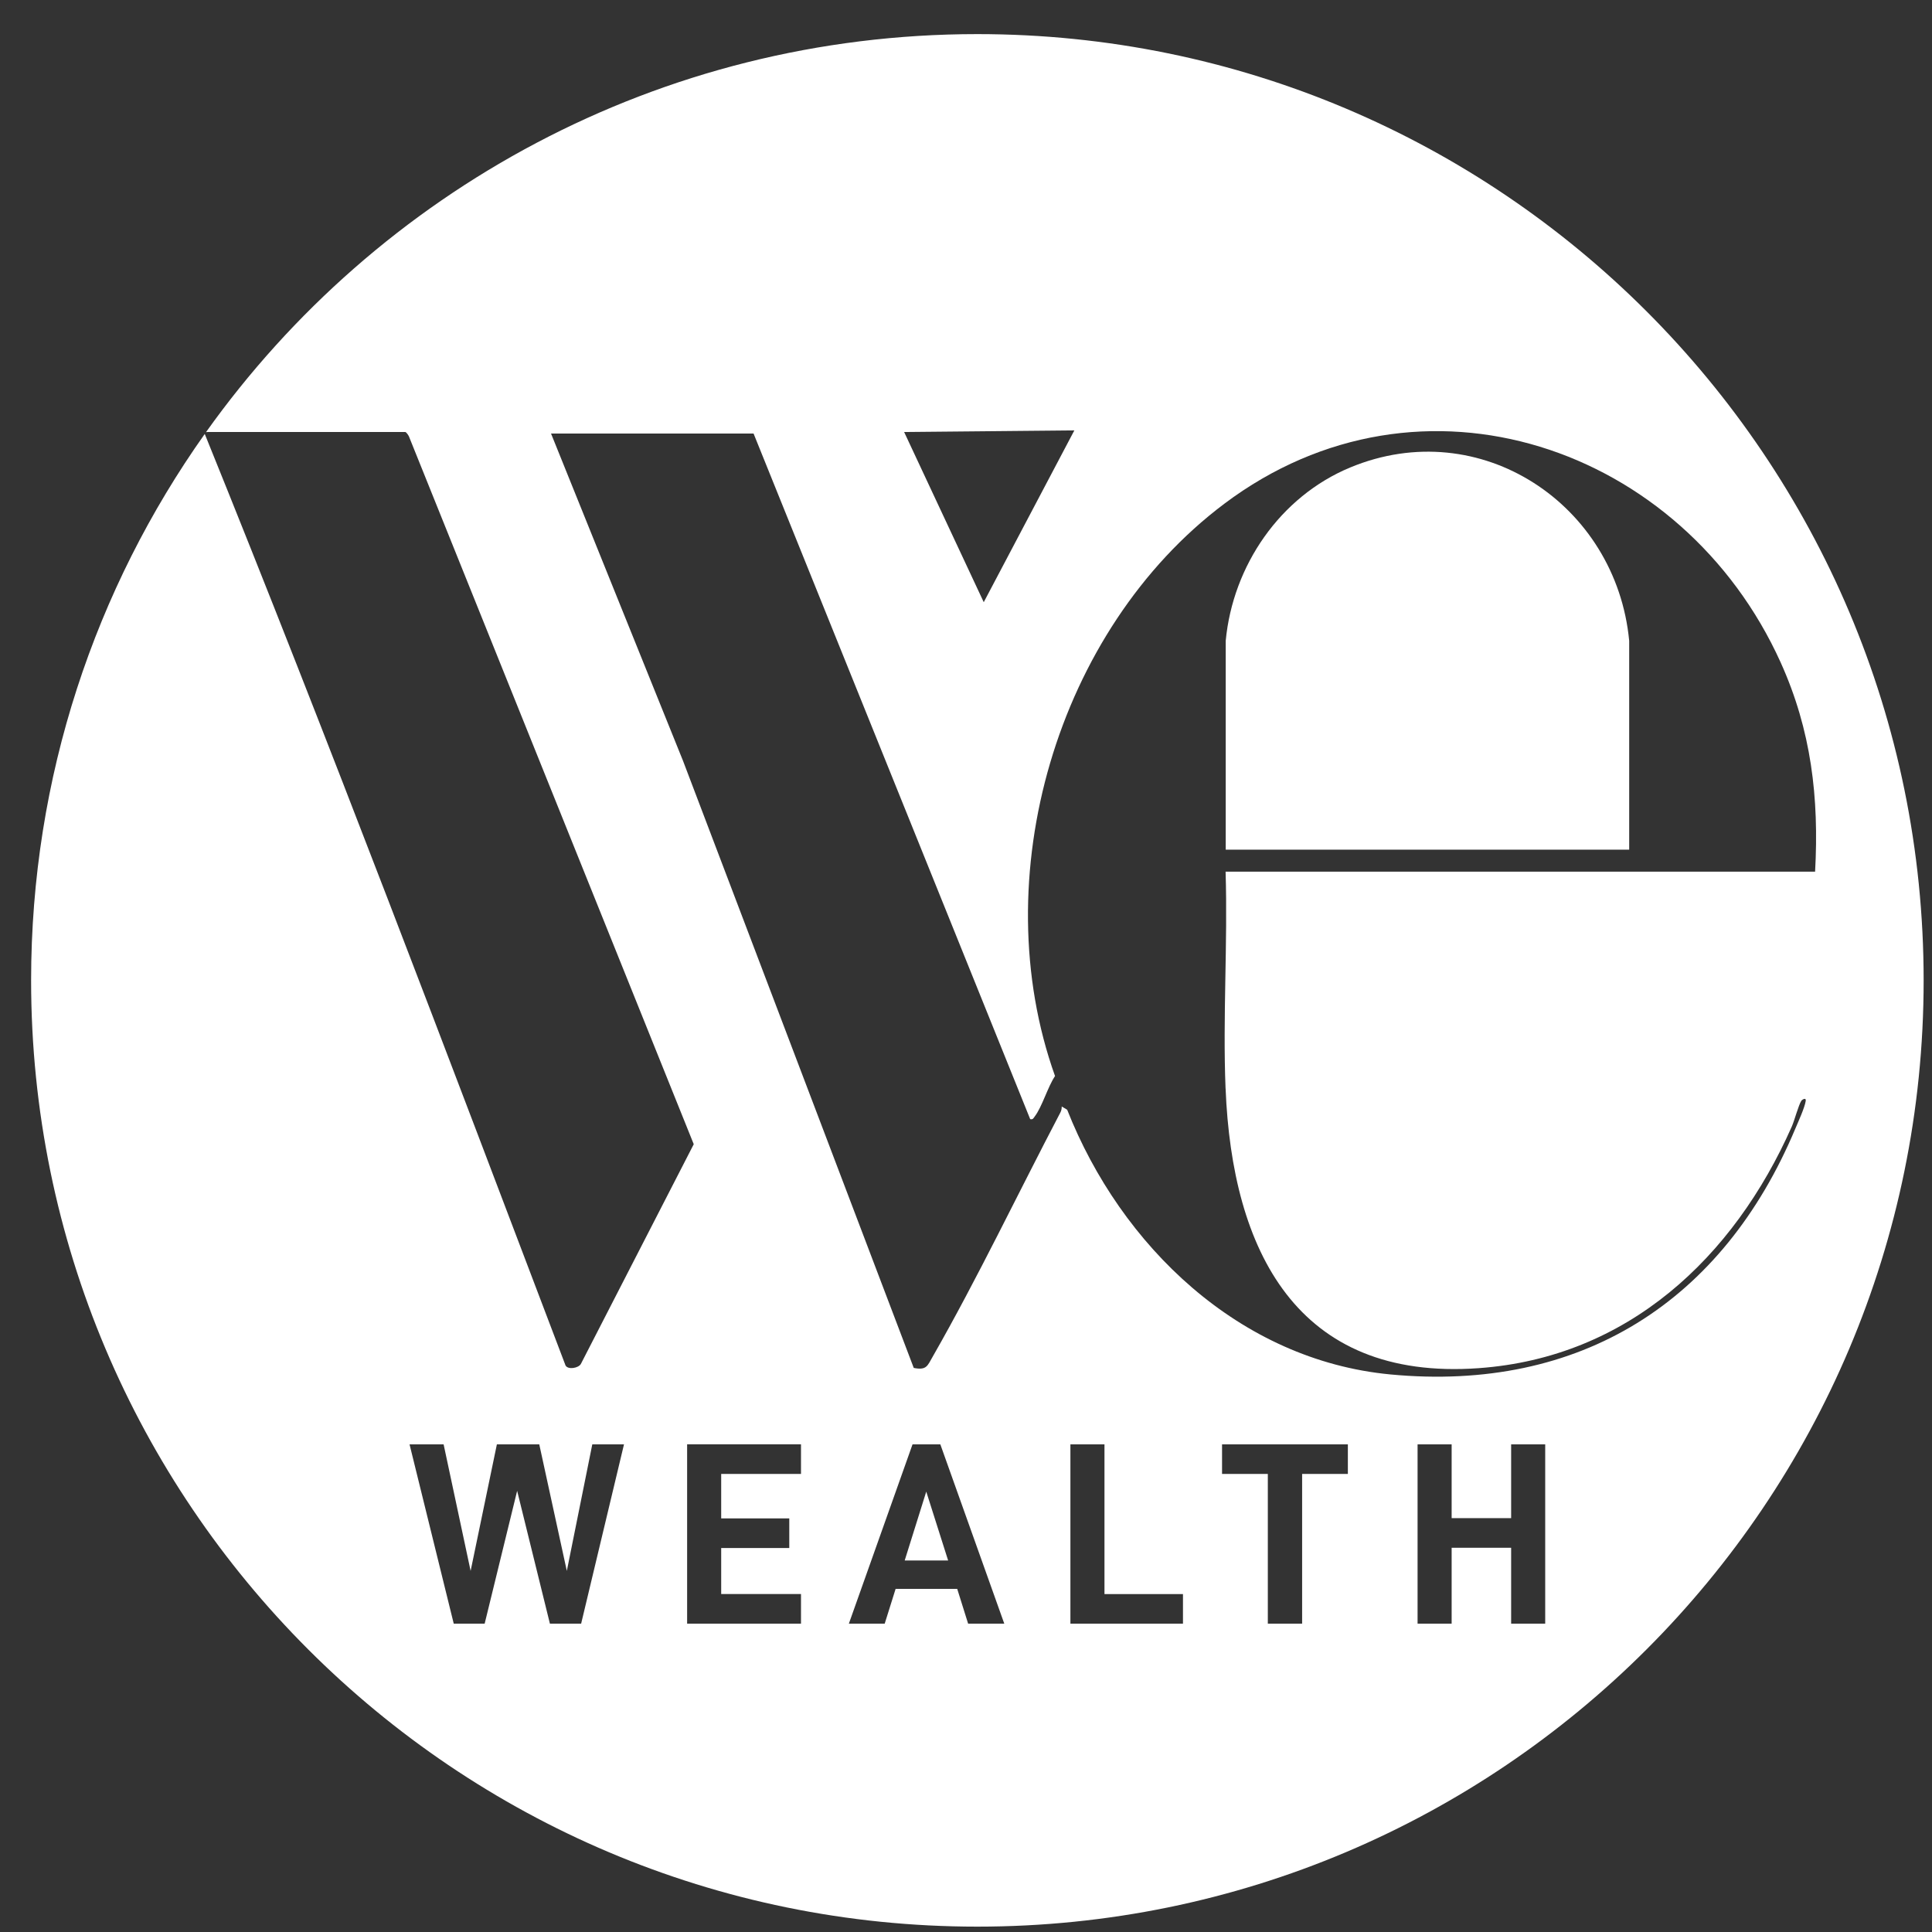 <svg width="49" height="49" viewBox="0 0 49 49" fill="none" xmlns="http://www.w3.org/2000/svg">
<rect x="0" y="0" width="49" height="49" fill="#333333" stroke="none"/>
<g clip-path="url(#clip0_465_726)">
<path d="M22.945 39.578H24.047L23.492 37.831L22.945 39.578Z" fill="white"/>
<path d="M34.245 11.856C32.466 12.594 31.267 14.346 31.087 16.253V21.549H41.32V16.253C40.992 12.797 37.544 10.487 34.245 11.856Z" fill="white"/>
<path d="M24.788 0.865C16.717 0.865 9.576 4.85 5.225 10.96C5.249 10.957 5.275 10.956 5.283 10.956H10.279C10.307 10.963 10.354 11.033 10.37 11.065L17.595 29.02L14.731 34.595C14.669 34.699 14.41 34.745 14.344 34.633C11.343 26.738 8.363 18.833 5.193 11.006C2.42 14.92 0.789 19.702 0.789 24.865C0.789 38.119 11.534 48.864 24.788 48.864C38.043 48.864 48.788 38.119 48.788 24.865C48.788 11.61 38.044 0.865 24.788 0.865ZM27.248 10.916L24.95 15.273L22.931 10.957L27.248 10.916ZM14.738 41.18H13.947L13.116 37.811L12.292 41.18H11.508L10.387 36.632H11.251L11.936 39.842L12.602 36.632H13.677L14.376 39.842L15.022 36.632H15.826L14.739 41.18H14.738ZM20.315 37.383H18.291V38.51H20.018V39.261H18.291V40.428H20.315V41.179H17.427V36.631H20.315V37.382V37.383ZM24.554 41.18L24.277 40.297H22.715L22.438 41.18H21.529L23.144 36.632H23.849L25.471 41.18H24.555H24.554ZM30.003 41.18H27.148V36.632H28.012V40.429H30.003V41.18ZM34.185 37.383H33.025V41.18H32.155V37.383H30.994V36.632H34.185V37.383H34.185ZM39.19 41.18H38.326V39.255H36.817V41.18H35.953V36.632H36.817V38.503H38.326V36.632H39.19V41.18ZM31.084 27.607C31.248 31.71 32.885 35.031 37.501 34.7C41.278 34.43 43.97 31.9 45.444 28.572C45.514 28.413 45.613 28.03 45.688 27.915C45.702 27.894 45.813 27.82 45.797 27.924C45.767 28.105 45.612 28.439 45.535 28.622C43.697 33.008 40.089 35.316 35.264 34.859C31.438 34.496 28.431 31.604 27.066 28.146L26.928 28.063C26.928 28.114 26.92 28.166 26.896 28.211C25.83 30.244 24.789 32.427 23.656 34.407C23.52 34.644 23.501 34.758 23.175 34.694L17.324 19.299L13.975 10.995H19.112L26.128 28.384C26.2 28.399 26.207 28.363 26.242 28.318C26.433 28.066 26.57 27.572 26.758 27.291C24.962 22.268 26.794 15.976 31.049 12.778C36.049 9.018 42.692 11.332 45.163 16.804C45.938 18.522 46.138 20.227 46.035 22.108H31.084C31.14 23.927 31.01 25.791 31.083 27.606L31.084 27.607Z" fill="white"/>
</g>
<defs>
<clipPath id="clip0_465_726">
<rect width="48" height="48" fill="white" transform="translate(0.789 0.865)"/>
</clipPath>
</defs>
</svg>
